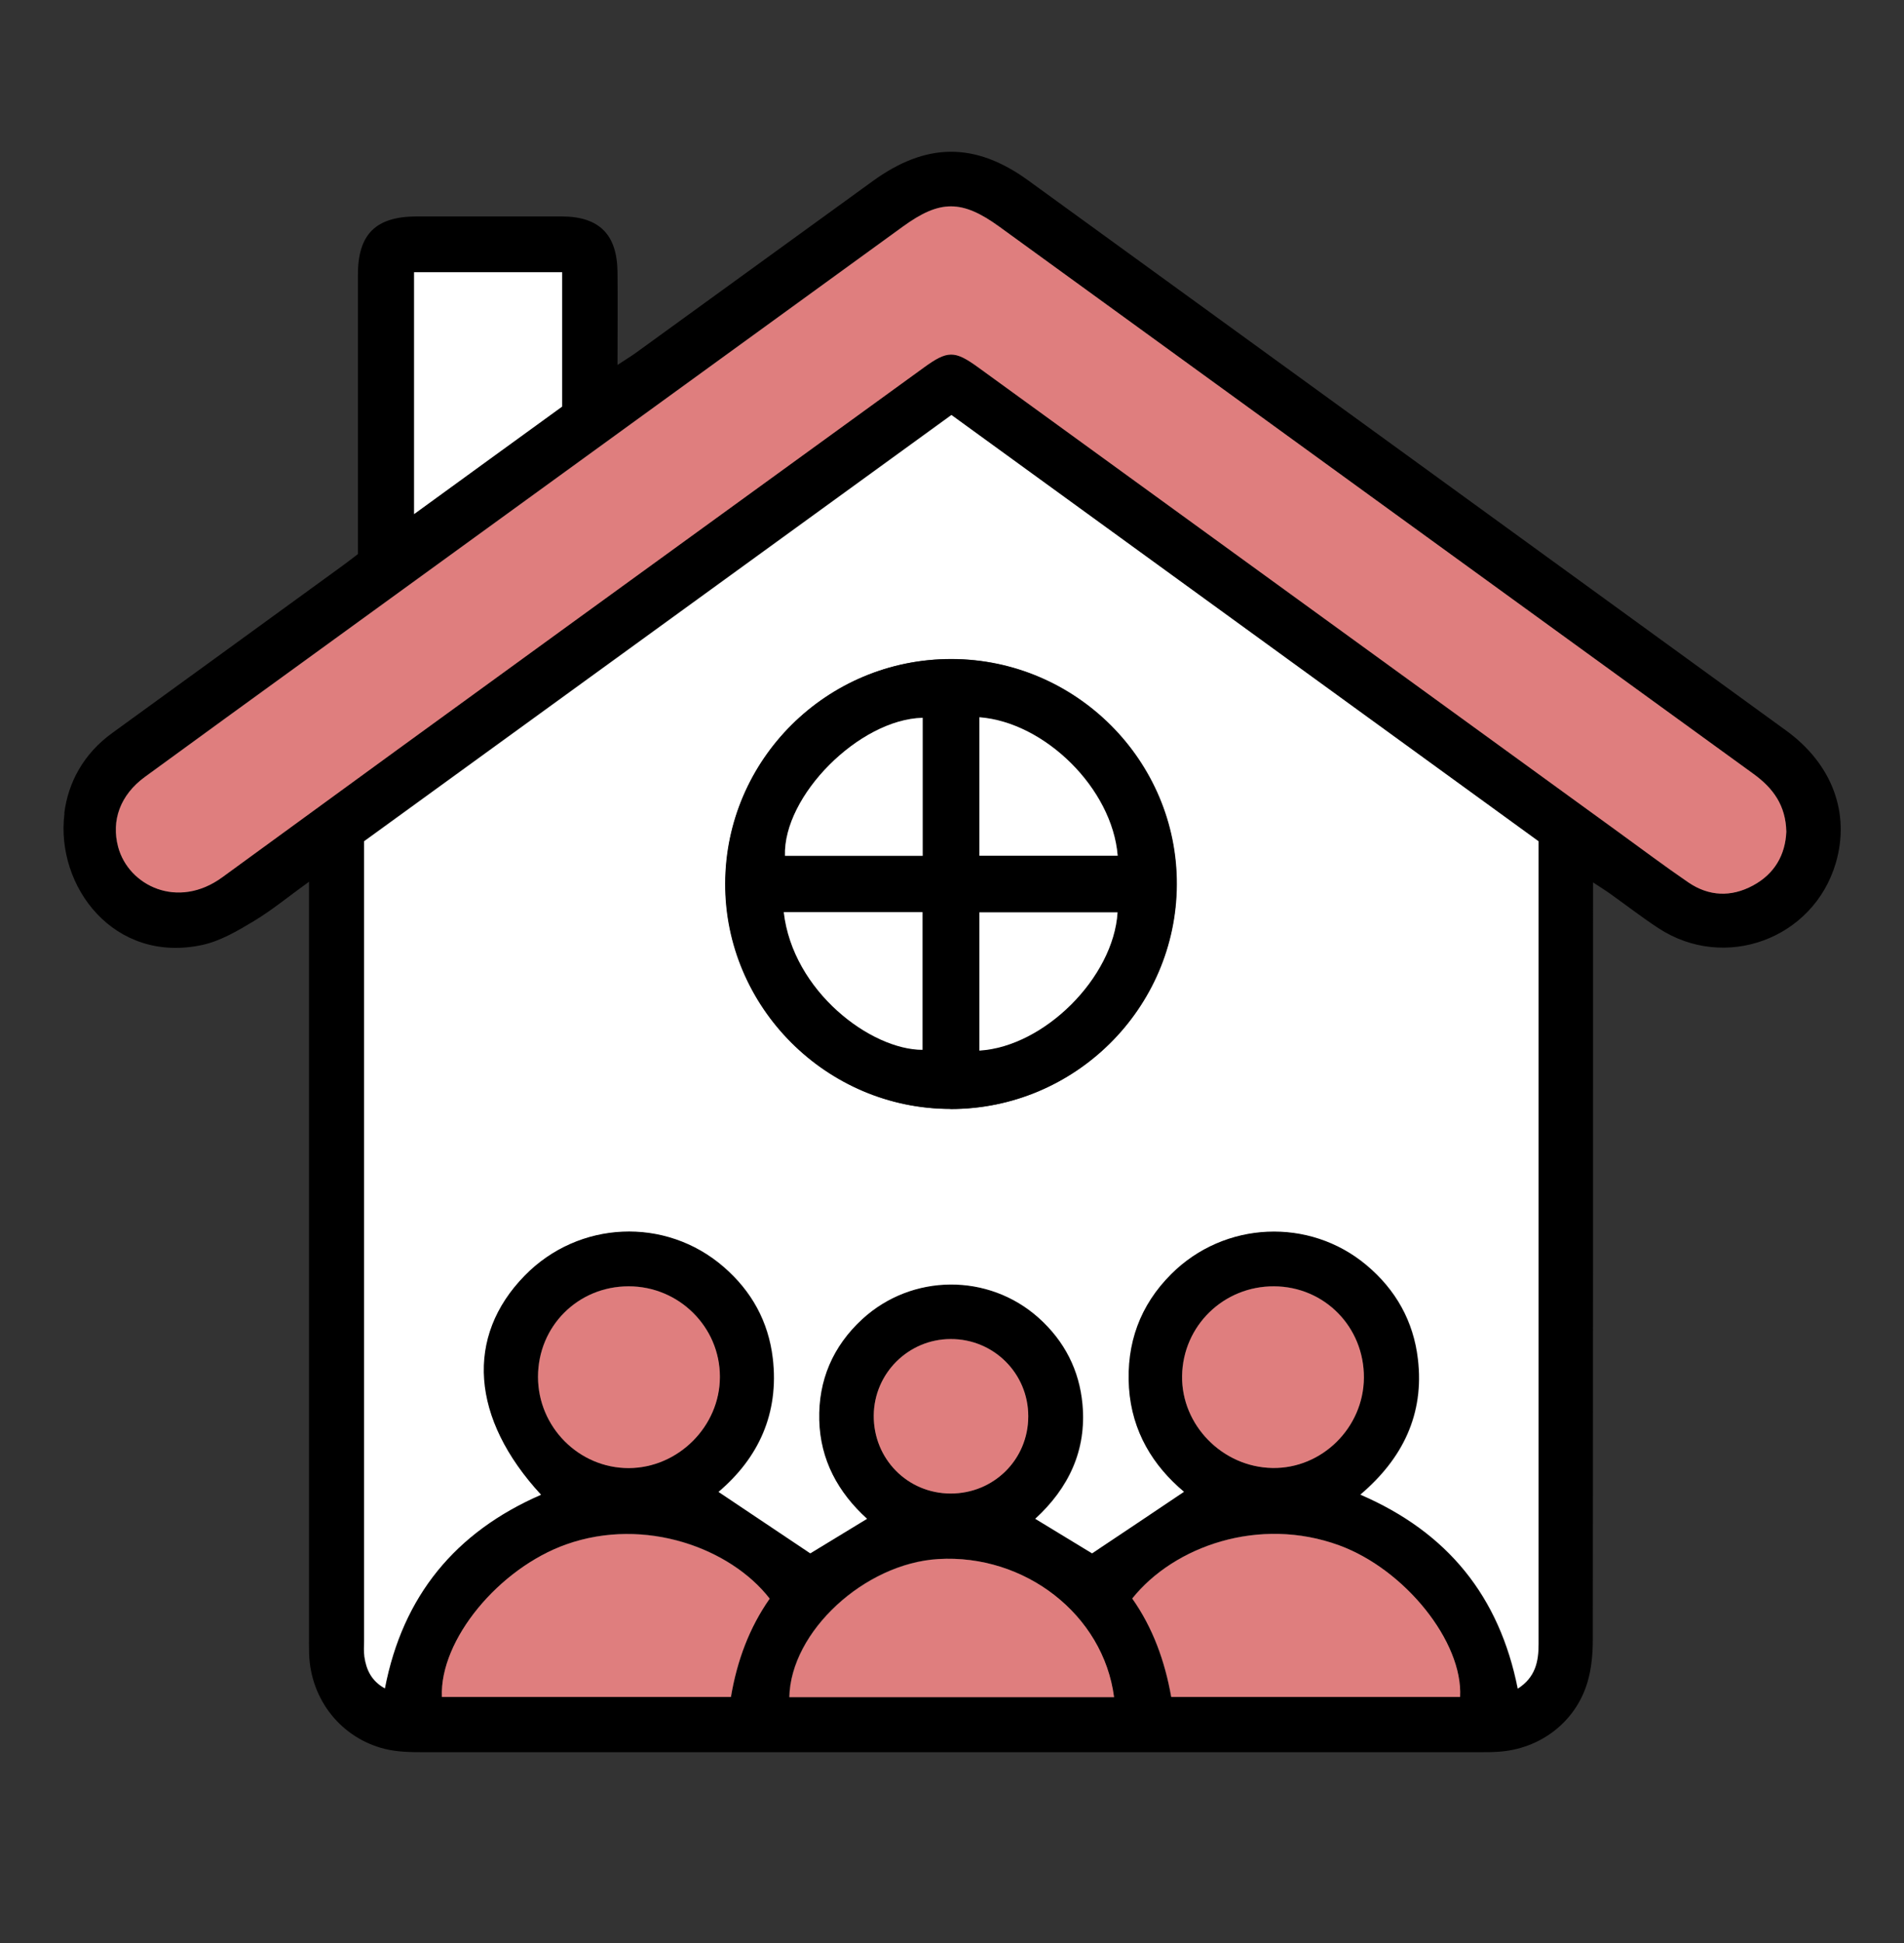 <?xml version="1.0" encoding="UTF-8"?>
<svg xmlns="http://www.w3.org/2000/svg" width="50" height="51" viewBox="0 0 50 51" fill="none">
  <rect x="0" y="0" width="50" height="51" fill="#333333" stroke="none"/>
  <path d="M1.689 21.341C1.787 20.555 2.183 19.791 2.951 19.237C4.965 17.776 6.98 16.315 8.991 14.852C9.126 14.754 9.259 14.651 9.399 14.544C9.399 14.18 9.399 13.833 9.399 13.482C9.399 11.393 9.399 9.3 9.399 7.211C9.399 6.146 9.868 5.684 10.94 5.681C12.207 5.681 13.477 5.681 14.745 5.681C15.731 5.681 16.205 6.149 16.216 7.139C16.225 7.914 16.216 8.692 16.216 9.579C16.42 9.444 16.553 9.364 16.679 9.275C18.757 7.771 20.835 6.266 22.91 4.76C24.315 3.738 25.599 3.72 26.999 4.734C33.638 9.547 40.271 14.361 46.906 19.177C48.116 20.055 48.593 21.347 48.208 22.656C47.619 24.648 45.294 25.503 43.553 24.364C43.119 24.08 42.708 23.761 42.285 23.46C42.164 23.373 42.038 23.296 41.834 23.161V23.761C41.834 30.185 41.834 36.608 41.828 43.032C41.828 43.408 41.794 43.801 41.687 44.157C41.377 45.202 40.446 45.908 39.351 45.98C39.184 45.992 39.015 45.992 38.848 45.992C29.603 45.992 20.358 45.992 11.115 45.992C10.782 45.992 10.437 45.986 10.115 45.908C8.957 45.624 8.158 44.611 8.118 43.417C8.112 43.233 8.115 43.05 8.115 42.869C8.115 36.505 8.115 30.145 8.115 23.781V23.144C7.577 23.531 7.144 23.89 6.666 24.177C6.241 24.433 5.787 24.7 5.313 24.803C2.991 25.305 1.456 23.264 1.692 21.356L1.689 21.341ZM31.086 39.157C30.267 38.471 29.712 37.573 29.637 36.425C29.56 35.262 29.922 34.258 30.749 33.437C32.149 32.045 34.379 31.947 35.876 33.204C36.647 33.85 37.112 34.68 37.227 35.673C37.397 37.114 36.831 38.282 35.715 39.229C38.012 40.219 39.368 41.904 39.848 44.321C40.308 44.025 40.394 43.618 40.394 43.156C40.391 36.258 40.394 29.361 40.394 22.464C40.394 22.343 40.394 22.22 40.394 22.079C35.253 18.348 30.117 14.622 24.976 10.89C19.806 14.639 14.682 18.359 9.552 22.079C9.552 22.257 9.552 22.409 9.552 22.561C9.552 29.398 9.552 36.233 9.552 43.07C9.552 43.207 9.54 43.345 9.56 43.48C9.609 43.822 9.741 44.117 10.098 44.315C10.566 41.887 11.951 40.208 14.199 39.232C12.351 37.231 12.201 35.081 13.768 33.48C15.185 32.03 17.469 31.927 18.995 33.25C19.728 33.885 20.171 34.685 20.286 35.65C20.458 37.102 19.909 38.27 18.86 39.157C19.671 39.7 20.464 40.231 21.269 40.77C21.723 40.495 22.226 40.188 22.76 39.863C21.993 39.169 21.527 38.316 21.504 37.272C21.478 36.224 21.861 35.331 22.634 34.622C23.941 33.42 25.953 33.411 27.269 34.591C27.947 35.199 28.338 35.963 28.419 36.864C28.525 38.067 28.054 39.057 27.177 39.863C27.712 40.191 28.218 40.498 28.669 40.77C29.476 40.228 30.27 39.7 31.083 39.154L31.086 39.157ZM46.906 21.829C46.895 21.135 46.559 20.684 46.044 20.311C39.44 15.526 32.842 10.736 26.24 5.948C25.26 5.236 24.683 5.239 23.711 5.942C18.495 9.725 13.279 13.508 8.063 17.294C6.641 18.325 5.218 19.355 3.801 20.391C3.152 20.868 2.913 21.537 3.1 22.228C3.373 23.247 4.663 23.879 5.836 23.023C11.966 18.549 18.116 14.102 24.257 9.645C24.878 9.194 25.065 9.191 25.68 9.636C31.278 13.698 36.877 17.762 42.478 21.823C43.096 22.271 43.705 22.731 44.337 23.161C44.874 23.526 45.458 23.549 46.03 23.241C46.602 22.934 46.883 22.432 46.906 21.829ZM29.729 41.956C30.275 42.725 30.588 43.609 30.752 44.539H38.339C38.417 43.09 36.888 41.192 35.167 40.561C33.06 39.789 30.824 40.584 29.729 41.956ZM11.604 44.539H19.197C19.357 43.586 19.679 42.722 20.214 41.959C19.197 40.641 16.946 39.797 14.871 40.535C13.104 41.161 11.54 43.041 11.607 44.539H11.604ZM29.249 44.545C28.971 42.378 26.904 40.785 24.631 40.92C22.697 41.035 20.757 42.823 20.723 44.545H29.249ZM10.865 13.494C12.213 12.515 13.501 11.579 14.754 10.672V7.145H10.865V13.494ZM33.459 33.761C32.135 33.753 31.063 34.797 31.04 36.112C31.02 37.404 32.1 38.506 33.411 38.529C34.71 38.552 35.805 37.472 35.813 36.161C35.822 34.829 34.782 33.767 33.457 33.761H33.459ZM16.507 33.761C15.176 33.761 14.127 34.806 14.127 36.138C14.127 37.452 15.199 38.532 16.507 38.532C17.806 38.532 18.901 37.438 18.903 36.138C18.903 34.829 17.828 33.761 16.509 33.761H16.507ZM24.959 39.2C26.097 39.203 26.999 38.308 27.002 37.174C27.002 36.046 26.088 35.139 24.962 35.145C23.852 35.15 22.953 36.046 22.944 37.151C22.935 38.288 23.829 39.195 24.962 39.2H24.959Z" fill="black"></path>
  <path d="M31.093 39.157C30.28 39.703 29.489 40.234 28.679 40.773C28.228 40.498 27.722 40.191 27.187 39.866C28.067 39.06 28.538 38.069 28.429 36.867C28.348 35.965 27.957 35.202 27.279 34.593C25.963 33.414 23.951 33.425 22.644 34.625C21.871 35.337 21.488 36.23 21.514 37.274C21.54 38.319 22.006 39.172 22.77 39.866C22.236 40.191 21.73 40.498 21.279 40.773C20.474 40.234 19.681 39.703 18.87 39.16C19.919 38.27 20.465 37.102 20.296 35.653C20.181 34.685 19.738 33.887 19.005 33.253C17.477 31.93 15.195 32.033 13.778 33.483C12.212 35.084 12.361 37.234 14.209 39.235C11.961 40.211 10.576 41.89 10.108 44.318C9.752 44.12 9.619 43.824 9.57 43.483C9.55 43.348 9.562 43.207 9.562 43.072C9.562 36.235 9.562 29.401 9.562 22.564C9.562 22.412 9.562 22.26 9.562 22.082C14.689 18.362 19.816 14.645 24.986 10.893C30.127 14.625 35.263 18.35 40.404 22.082C40.404 22.225 40.404 22.346 40.404 22.466C40.404 29.364 40.404 36.261 40.404 43.158C40.404 43.621 40.318 44.028 39.858 44.324C39.378 41.907 38.022 40.222 35.725 39.232C36.841 38.285 37.407 37.117 37.237 35.676C37.122 34.682 36.657 33.853 35.886 33.207C34.386 31.95 32.156 32.047 30.759 33.44C29.935 34.261 29.573 35.265 29.647 36.428C29.725 37.576 30.277 38.474 31.096 39.16L31.093 39.157ZM24.966 29.108C28.228 29.111 30.895 26.468 30.906 23.213C30.918 19.966 28.253 17.303 24.992 17.297C21.724 17.291 19.06 19.932 19.051 23.187C19.043 26.43 21.71 29.103 24.966 29.105V29.108Z" fill="white"></path>
  <path d="M46.91 21.832C46.884 22.435 46.605 22.937 46.033 23.244C45.461 23.552 44.878 23.529 44.341 23.164C43.711 22.733 43.099 22.274 42.481 21.826C36.883 17.765 31.282 13.701 25.683 9.639C25.068 9.194 24.882 9.197 24.261 9.648C18.119 14.105 11.969 18.551 5.839 23.026C4.67 23.882 3.377 23.25 3.103 22.231C2.92 21.539 3.155 20.868 3.805 20.394C5.222 19.358 6.647 18.328 8.067 17.297C13.283 13.514 18.499 9.731 23.715 5.945C24.683 5.242 25.261 5.239 26.244 5.951C32.845 10.738 39.444 15.529 46.048 20.314C46.562 20.687 46.895 21.138 46.91 21.832Z" fill="#DF7E7E"></path>
  <path d="M29.734 41.959C30.829 40.587 33.065 39.792 35.172 40.564C36.893 41.196 38.422 43.093 38.344 44.542H30.758C30.594 43.609 30.277 42.728 29.734 41.959Z" fill="#DF7E7E"></path>
  <path d="M11.604 44.542C11.541 43.044 13.105 41.164 14.869 40.538C16.944 39.803 19.194 40.647 20.212 41.962C19.677 42.725 19.355 43.589 19.194 44.542H11.602H11.604Z" fill="#DF7E7E"></path>
  <path d="M29.257 44.548H20.73C20.765 42.826 22.705 41.041 24.639 40.923C26.912 40.785 28.976 42.381 29.257 44.548Z" fill="#DF7E7E"></path>
  <path d="M10.875 13.494V7.145H14.763V10.672C13.51 11.579 12.223 12.515 10.875 13.494Z" fill="white"></path>
  <path d="M33.46 33.764C34.785 33.773 35.825 34.832 35.817 36.164C35.808 37.475 34.713 38.555 33.414 38.532C32.104 38.509 31.023 37.407 31.043 36.115C31.063 34.797 32.135 33.756 33.463 33.764H33.46Z" fill="#DF7E7E"></path>
  <path d="M16.511 33.764C17.83 33.764 18.908 34.832 18.905 36.141C18.905 37.438 17.81 38.532 16.509 38.535C15.201 38.535 14.129 37.455 14.129 36.141C14.129 34.812 15.178 33.764 16.509 33.764H16.511Z" fill="#DF7E7E"></path>
  <path d="M24.963 39.203C23.831 39.2 22.937 38.293 22.945 37.154C22.954 36.049 23.854 35.15 24.963 35.148C26.092 35.142 27.006 36.049 27.003 37.177C27.003 38.308 26.098 39.206 24.96 39.203H24.963Z" fill="#DF7E7E"></path>
  <path d="M24.957 29.108C21.701 29.106 19.032 26.433 19.043 23.19C19.052 19.935 21.716 17.294 24.983 17.3C28.248 17.306 30.912 19.969 30.898 23.216C30.886 26.471 28.219 29.114 24.957 29.111V29.108ZM24.227 22.464V18.841C22.564 18.882 20.56 20.891 20.612 22.464H24.227ZM25.716 22.458H29.349C29.211 20.696 27.435 18.956 25.716 18.824V22.458ZM20.581 23.939C20.819 26.02 22.868 27.553 24.225 27.553V23.939H20.581ZM29.346 23.945H25.716V27.573C27.42 27.47 29.237 25.655 29.346 23.945Z" fill="black"></path>
  <path d="M24.23 22.464H20.614C20.562 20.891 22.566 18.879 24.23 18.841V22.464Z" fill="white"></path>
  <path d="M25.719 22.461V18.827C27.437 18.956 29.21 20.699 29.351 22.461H25.719Z" fill="white"></path>
  <path d="M20.582 23.942H24.226V27.556C22.87 27.556 20.821 26.023 20.582 23.942Z" fill="white"></path>
  <path d="M29.348 23.948C29.242 25.659 27.423 27.473 25.719 27.576V23.948H29.348Z" fill="white"></path>
</svg>
